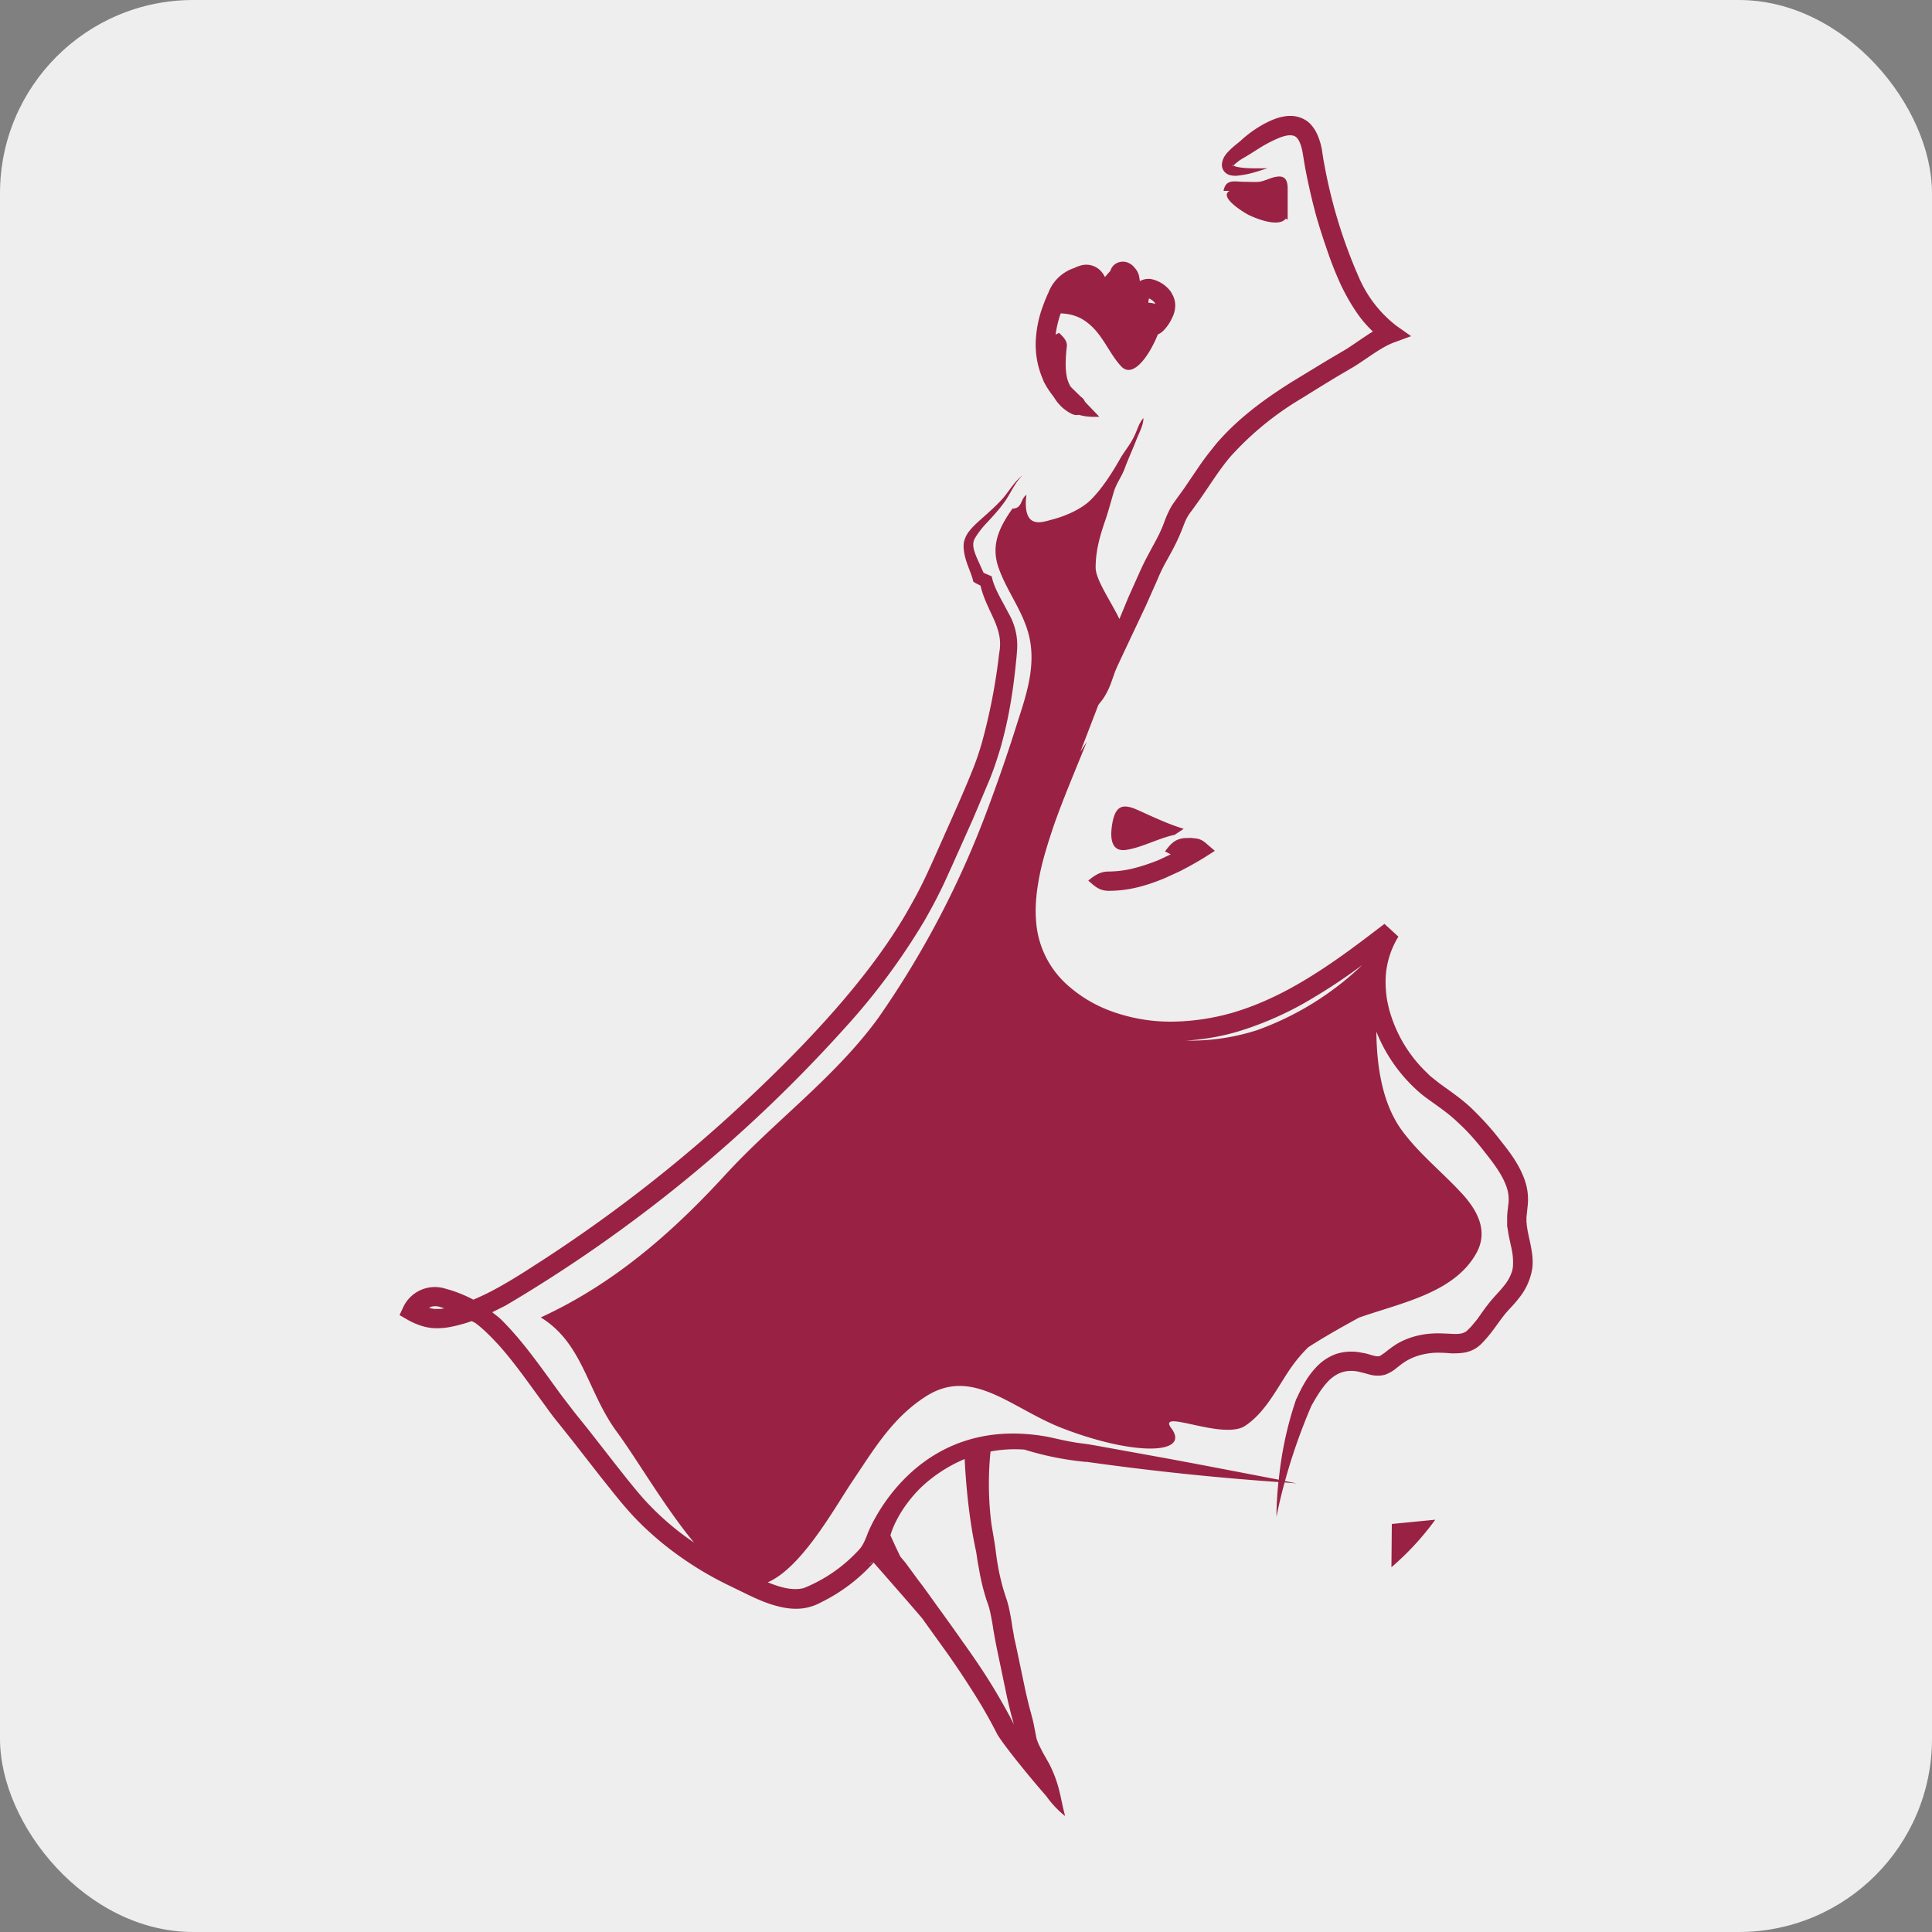 <svg xmlns="http://www.w3.org/2000/svg" viewBox="0 0 100 100" width="100" height="100">
  <rect x="0" y="0" width="100" height="100" fill="#808080" stroke="none"/>
  <rect width="100" height="100" rx="10" fill="#eee"/>
  <path d="M79.26 64.63c-.07-.41-.18-.8-.22-1.12l-.02-.14v-.06l-.01-.05V63l.06-.57a3.03 3.03 0 0 0-.15-1.35c-.3-.85-.82-1.5-1.28-2.08-.46-.6-.97-1.15-1.51-1.67-.55-.51-1.14-.9-1.63-1.26l-.34-.27-.16-.13-.15-.15a7.09 7.09 0 0 1-1.76-2.69c-.2-.54-.25-.87-.25-.86 0 0-.1-.36-.12-1-.03-.88.2-1.74.66-2.49l-.72-.66c-1.33 1.01-2.95 2.28-4.84 3.32-.95.52-1.97.97-3.03 1.28-1.05.3-2.14.46-3.24.46a8.93 8.93 0 0 1-3.03-.54 6.97 6.97 0 0 1-2.32-1.4 4.87 4.87 0 0 1-1.57-3.23c-.08-.96.06-1.84.23-2.65.18-.8.42-1.54.66-2.26.5-1.44 1.08-2.78 1.73-4.4l-.33.51.93-2.42c.1-.14.22-.27.31-.42.13-.21.24-.44.33-.67l.23-.65.13-.3.14-.3 1.32-2.8.6-1.35a8.48 8.48 0 0 1 .42-.88c.18-.32.37-.66.56-1.05l.14-.3.13-.31c.08-.2.15-.4.23-.57a2.5 2.5 0 0 1 .21-.35l.1-.13.41-.57c.54-.77 1.02-1.56 1.6-2.23a15.78 15.78 0 0 1 3.68-3c1.1-.69 1.82-1.12 1.82-1.12l.85-.5c.28-.17.61-.4.95-.63.35-.23.73-.48 1.13-.63l.9-.33-.78-.55a6.34 6.34 0 0 1-1.94-2.53 26.09 26.09 0 0 1-1.78-5.85c-.05-.24-.08-.48-.12-.73A3.5 3.5 0 0 0 68.2 7a1.99 1.99 0 0 0-.32-.52c-.21-.25-.5-.4-.83-.46a1.75 1.75 0 0 0-.54 0c-.4.06-.7.2-.98.34a5.97 5.97 0 0 0-1.33.94c-.16.13-.38.3-.56.48-.1.1-.2.21-.27.33a.88.88 0 0 0-.1.25.62.62 0 0 0 0 .34.57.57 0 0 0 .47.38c.15.03.28.02.4 0 .5-.05.96-.21 1.46-.37-.53 0-1.02.02-1.45-.05a1 1 0 0 1-.27-.07c-.03-.01-.03-.02-.04-.04h.03l.05-.06.2-.16c.17-.12.35-.21.57-.35l.62-.39a8 8 0 0 1 .66-.35c.22-.1.46-.2.68-.23.16-.02.33-.01.44.09.13.1.27.4.34.84l.12.72a33.99 33.99 0 0 0 .58 2.53c.17.59.36 1.18.57 1.78.2.6.44 1.2.71 1.79.28.58.6 1.14.98 1.65.2.27.43.52.67.75-.22.13-.42.27-.6.39-.37.25-.65.45-.91.6l-.85.5-1.84 1.12c-1.11.7-2.65 1.73-3.91 3.2l-.23.29a13.66 13.66 0 0 0-.65.87l-.78 1.15-.39.54-.1.14c-.12.16-.22.33-.3.5-.12.24-.2.45-.27.65l-.11.27-.12.26c-.17.35-.37.69-.54 1.02a12.85 12.85 0 0 0-.47.95l-.6 1.34-.45 1.09c-.43-.9-1.23-2.03-1.23-2.66 0-.87.22-1.64.5-2.45.17-.5.3-1 .45-1.5.13-.42.42-.8.56-1.2.19-.51.42-1 .62-1.52.12-.3.36-.75.34-1.07-.25.29-.31.62-.48.95-.2.43-.53.8-.76 1.22-.4.7-.9 1.48-1.48 2.06-.5.5-1.36.86-2.03 1.03-.37.1-.86.27-1.14-.07-.24-.3-.21-.88-.16-1.22-.34.24-.19.69-.73.72-.68.97-1.13 1.88-.71 3.07.45 1.27 1.34 2.33 1.61 3.68.28 1.4-.14 2.78-.57 4.1a89.04 89.04 0 0 1-1.6 4.67 48.05 48.05 0 0 1-5.7 10.88c-2.25 3.07-5.34 5.3-7.89 8.08-2.78 3.03-5.79 5.65-9.55 7.38 2.2 1.35 2.4 3.84 3.95 5.94 1.03 1.4 2.45 3.86 3.98 5.71-.94-.63-1.8-1.38-2.56-2.21-.51-.57-1-1.2-1.49-1.82l-1.43-1.83-.7-.87-.66-.86c-.85-1.16-1.64-2.3-2.5-3.27a13.9 13.9 0 0 0-.66-.7c-.14-.13-.3-.24-.44-.36l.68-.34A74.66 74.66 0 0 0 43.7 53.24a34.27 34.27 0 0 0 4.17-5.62c.27-.48.53-.95.76-1.42.24-.47.44-.94.64-1.37l1.1-2.46.86-2.04c.25-.62.42-1.17.55-1.6.5-1.75.7-3.32.84-4.77l.02-.27a3.29 3.29 0 0 0-.45-1.97c-.32-.63-.66-1.15-.82-1.72l-.04-.17-.14-.06-.28-.12-.26-.58c-.1-.21-.19-.43-.25-.66-.02-.1-.03-.2-.02-.3 0-.05.02-.1.03-.13 0-.03.02-.05.03-.08l.04-.07c.12-.2.27-.4.44-.6.35-.38.73-.77 1.06-1.23.33-.45.53-1 .95-1.4-.47.36-.74.9-1.1 1.28-.37.4-.77.74-1.17 1.1-.2.18-.4.38-.56.6l-.06.1c-.06.1-.1.22-.14.34-.03.15-.03.31-.01.47.07.58.34 1.06.46 1.5l.03.12.13.08.24.12c.15.65.46 1.22.7 1.76.13.3.23.58.28.87.04.22.04.44.02.66l-.04.27a30.45 30.45 0 0 1-.89 4.58c-.12.41-.28.92-.52 1.5-.24.6-.53 1.27-.86 2.02l-1.09 2.45c-.2.44-.4.89-.62 1.33-.22.45-.47.9-.73 1.36-2.1 3.68-5.64 7.35-9.19 10.61a75.6 75.6 0 0 1-10.18 7.8c-.71.46-1.36.86-1.95 1.18-.38.21-.78.4-1.18.57a7.1 7.1 0 0 0-1.2-.5l-.18-.05-.1-.03a1.81 1.81 0 0 0-2.14.95l-.2.43.4.23c.48.28.96.41 1.29.44.32.02.49 0 .49 0s.16 0 .46-.06c.26-.05.64-.14 1.1-.3.06.04.13.06.2.11.4.3.8.7 1.21 1.15.81.9 1.58 2.02 2.45 3.2.21.3.44.6.68.89l.7.88 1.42 1.82c.5.62.97 1.24 1.54 1.87.55.61 1.17 1.18 1.82 1.7a17.69 17.69 0 0 0 3.16 2l1.09.53c.37.18.75.35 1.16.49.4.13.83.24 1.3.25a2.65 2.65 0 0 0 1.34-.33 8.93 8.93 0 0 0 2.73-2.06c.5.57 1.6 1.82 2.5 2.87L49 85.53s.6.84 1.21 1.8c.5.77.97 1.57 1.39 2.4.23.44 1.56 2.1 2.55 3.23a5.1 5.1 0 0 0 .98 1.04c-.26-.98-.27-1.61-.82-2.7l-.34-.6-.2-.4a2.15 2.15 0 0 1-.08-.2c-.03-.07-.04-.11-.06-.22l-.11-.56c-.04-.22-.1-.44-.16-.66-.11-.4-.21-.82-.3-1.23l-.47-2.24-.09-.4-.05-.3-.05-.26s-.04-.37-.18-1.02c-.04-.17-.09-.35-.15-.52l-.08-.25-.08-.26c-.1-.38-.2-.77-.26-1.16-.08-.4-.11-.82-.19-1.28l-.14-.83a16.5 16.5 0 0 1-.05-3.78c.57-.11 1.16-.14 1.75-.1a15.76 15.76 0 0 0 3.1.63l.13.01H56.32l.02.01.23.03a141.73 141.73 0 0 0 9.6 1c-.06.6-.1 1.2-.1 1.8.12-.63.27-1.22.42-1.78l.62.05-.6-.12a29.86 29.86 0 0 1 1.37-3.9c.27-.48.56-.97.94-1.34.4-.37.86-.54 1.46-.43l.17.04.24.06c.18.05.38.13.73.11.18-.01.35-.06.5-.15.15-.07.25-.15.35-.23.22-.17.36-.29.56-.4.38-.22.85-.36 1.4-.4.29-.01.55 0 .9.03.18 0 .38 0 .6-.03.3-.04.59-.16.83-.36l.06-.05.05-.05a6.28 6.28 0 0 0 .57-.66c.23-.3.43-.6.64-.86.2-.25.5-.53.74-.85a3.2 3.2 0 0 0 .69-1.54c.02-.13.02-.24.02-.36 0-.22-.03-.44-.07-.66ZM63.82 8.55v.02l-.02.02-.03-.02h-.01l.06-.02ZM22.8 67.75h-.33l-.26-.05c.04-.02.06-.05.1-.06a.8.8 0 0 1 .4-.01l.05.01.08.03.16.05H23l-.2.03Zm41.28-14.36c1.12-.34 2.2-.8 3.23-1.36a29.5 29.5 0 0 0 3.2-2.08 15.39 15.39 0 0 1-5.47 3.38 11.3 11.3 0 0 1-3.66.53c.9-.05 1.82-.21 2.7-.47ZM45.02 80.92c0 .02.08-.03.16-.09h.01c-.1.08-.21.16-.17.09Zm6.23 2.52c.12.54.17.95.17.94l.05.28.06.33.08.4.47 2.25a23.84 23.84 0 0 0 .4 1.62c-.19-.4-.8-1.51-1.42-2.48-.63-.98-1.25-1.83-1.25-1.83s-.6-.86-1.28-1.79c-.33-.46-.68-.96-1-1.37l-.66-.9-.26-.31c-.16-.3-.52-1.11-.52-1.11s.28-1.17 1.53-2.43a7.5 7.5 0 0 1 2.31-1.52c.05.99.19 2.98.6 4.82.04.28.08.57.14.85.07.44.17.87.28 1.26l.09.3.09.26c.06.17.09.29.12.43Zm27.06-17.91-.01.1-.02.11a2.2 2.2 0 0 1-.44.82c-.22.28-.47.52-.73.84-.26.32-.46.62-.66.9l-.31.37-.16.16-.03.03-.04.04-.05.03c-.15.1-.38.13-.68.11-.3-.01-.67-.04-1-.02-.67.03-1.34.22-1.86.53-.25.15-.5.35-.65.47l-.22.15a.24.24 0 0 1-.1.03c-.07.01-.24-.02-.39-.07l-.24-.07-.27-.05a2.58 2.58 0 0 0-1.29.07 2.6 2.6 0 0 0-1 .65c-.52.54-.8 1.12-1.05 1.66l-.02.03a18.42 18.42 0 0 0-.9 4.17c-2.14-.41-4.04-.78-6-1.14l-3.48-.63-.23-.04h-.03l-.05-.02h-.06l-.11-.02-.46-.06c-.32-.05-.63-.11-.94-.18l-.59-.13c-6.94-1.27-9.32 4.98-9.32 4.98-.12.32-.24.6-.4.8a7.84 7.84 0 0 1-2.92 2.05 1.7 1.7 0 0 1-.44.05c-.45 0-.93-.15-1.42-.35 1.77-.77 3.46-3.86 4.36-5.2 1.12-1.66 2.08-3.31 3.82-4.42 2.43-1.56 4.43.63 7.08 1.65 3.8 1.46 6.62 1.33 5.63 0-.79-1.07 2.66.64 3.82-.13 1.03-.69 1.6-1.86 2.27-2.86.3-.45.63-.85 1-1.21.85-.55 1.73-1.04 2.62-1.53 2.19-.77 4.97-1.28 6.1-3.38.59-1.12.03-2.16-.74-3.01-1.04-1.14-2.25-2.08-3.16-3.33-.97-1.35-1.28-3.2-1.3-5.08a8.19 8.19 0 0 0 1.91 2.85l.17.16a5.56 5.56 0 0 0 .58.47c.53.39 1.07.74 1.54 1.2.49.44.96.97 1.4 1.54.46.58.91 1.17 1.13 1.79a1.95 1.95 0 0 1 .1.94c-.02.19-.05.39-.06.6v.52l.03.16c.06.44.17.82.23 1.17a3.11 3.11 0 0 1 .04.73ZM54 19.7c.18.37.39.65.56.87l.01.02c.22.36.54.66.92.84.11.05.24.07.35.04.34.1.67.12 1.06.1l-.7-.73-.05-.06a.52.52 0 0 0-.2-.24 57.85 57.85 0 0 1-.53-.52c-.15-.24-.2-.51-.2-.5a3.48 3.48 0 0 1-.06-.68c0-.36.04-.78.06-.91.02-.26-.12-.43-.4-.7a3.1 3.1 0 0 0-.18.09c.05-.42.16-.81.26-1.1.71.03 1.24.26 1.78.85.52.58.83 1.33 1.35 1.89.63.67 1.48-.6 1.9-1.65.12-.05.23-.13.34-.25.09-.1.26-.3.41-.63.08-.16.15-.38.15-.63 0-.26-.1-.51-.25-.73a1.68 1.68 0 0 0-1.02-.63.93.93 0 0 0-.54.1l-.02.02-.02-.14a3 3 0 0 0-.03-.16.93.93 0 0 0-.1-.24c-.06-.1-.13-.17-.2-.25a.85.85 0 0 0-.28-.18.7.7 0 0 0-.65.08.64.64 0 0 0-.2.23l-.05.12-.28.32c-.04-.07-.06-.13-.12-.2a1.03 1.03 0 0 0-1.04-.42c-.14.03-.29.08-.42.15a2.15 2.15 0 0 0-1.3 1.17l-.04.1s-.14.28-.3.73a5.94 5.94 0 0 0-.36 1.8 4.5 4.5 0 0 0 .4 2.03Zm5.48-4.25.05.02.06.04c.07.04.13.1.18.16.02.02.02.04.02.06a1.2 1.2 0 0 0-.35-.06c0-.11.02-.2.04-.22Zm-3.15 30.13c.36.32.58.52 1.05.53a6.73 6.73 0 0 0 .7-.04c.35-.04.69-.11 1.02-.2.68-.19 1.24-.44 1.24-.44l.7-.32c.4-.2.88-.47 1.26-.7l.58-.37-.5-.43c-.2-.16-.34-.19-.46-.21l-.28-.03-.35.01c-.49.06-.7.3-.99.69l.3.15-.64.3s-.53.22-1.12.38a5.5 5.5 0 0 1-1.45.21c-.41 0-.69.16-1.06.47Zm8.27-34.47c.44.22 1.57.66 1.94.22.06 0 .1.01.11.07V9.77c0-.42-.12-.7-.58-.62-.31.04-.59.22-.9.26-.25.02-.5 0-.74 0-.53 0-.98-.17-1.1.47h.31c-.58.33.79 1.14.96 1.23Zm-3.8 32.1.47-.31c-.82-.25-1.57-.61-2.35-.96-.75-.34-1.15-.29-1.33.59-.12.62-.19 1.59.7 1.46.84-.13 1.66-.6 2.51-.78Zm11.22 37.91a14.3 14.3 0 0 0 2.27-2.46l-2.25.22-.02 2.24Z" fill="#924"/>
</svg>
